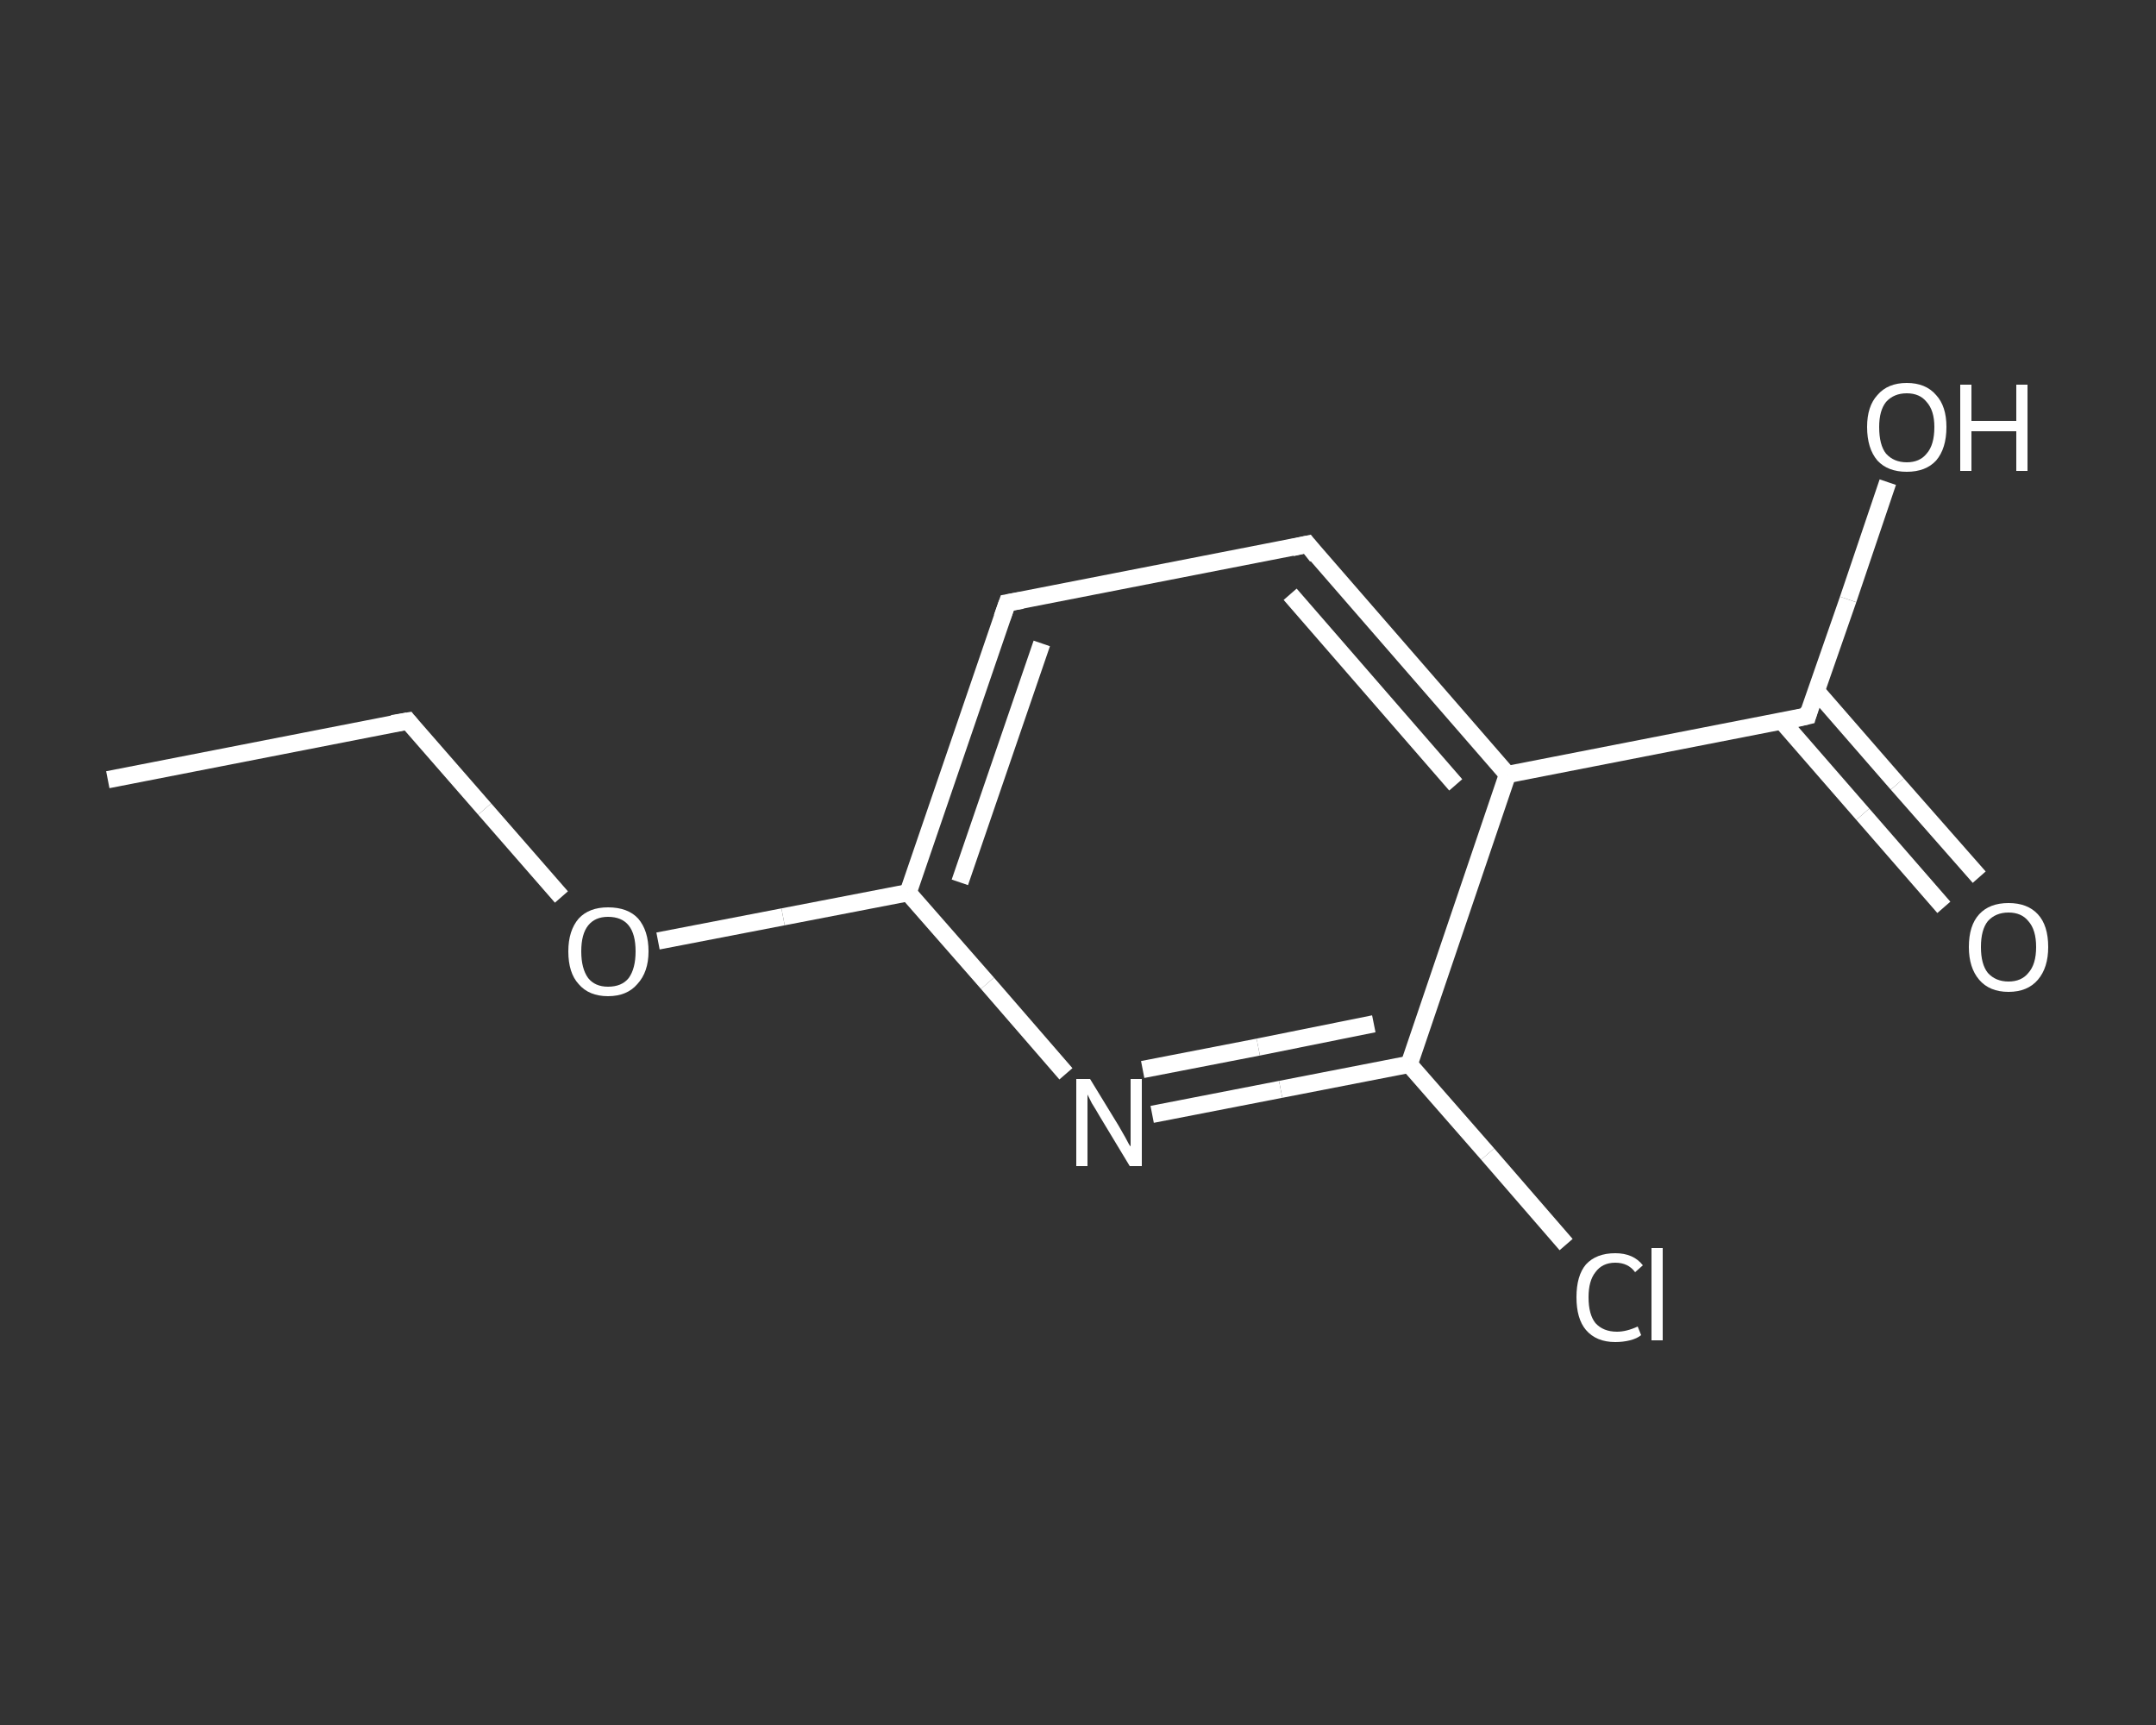 <?xml version='1.0' encoding='iso-8859-1'?>
<svg version='1.1' baseProfile='full'
              xmlns='http://www.w3.org/2000/svg'
                      xmlns:rdkit='http://www.rdkit.org/xml'
                      xmlns:xlink='http://www.w3.org/1999/xlink'
                  xml:space='preserve'
width='250px' height='200px' viewBox='0 0 250 200'>
<rect x="0" y="0" width="250" height="200" fill="#333333" stroke="none"/>
<!-- END OF HEADER -->
<rect style='opacity:1.0;fill:transparent;stroke:none' width='250.0' height='200.0' x='0.0' y='0.0'> </rect>
<path class='bond-0 atom-0 atom-1' d='M 12.5,90.4 L 47.3,83.6' style='fill:none;fill-rule:evenodd;stroke:#FFFFFF;stroke-width:2.0px;stroke-linecap:butt;stroke-linejoin:miter;stroke-opacity:1' />
<path class='bond-1 atom-1 atom-2' d='M 47.3,83.6 L 56.2,93.8' style='fill:none;fill-rule:evenodd;stroke:#FFFFFF;stroke-width:2.0px;stroke-linecap:butt;stroke-linejoin:miter;stroke-opacity:1' />
<path class='bond-1 atom-1 atom-2' d='M 56.2,93.8 L 65.1,104.0' style='fill:none;fill-rule:evenodd;stroke:#FFFFFF;stroke-width:2.0px;stroke-linecap:butt;stroke-linejoin:miter;stroke-opacity:1' />
<path class='bond-2 atom-2 atom-3' d='M 76.3,109.1 L 90.8,106.3' style='fill:none;fill-rule:evenodd;stroke:#FFFFFF;stroke-width:2.0px;stroke-linecap:butt;stroke-linejoin:miter;stroke-opacity:1' />
<path class='bond-2 atom-2 atom-3' d='M 90.8,106.3 L 105.3,103.5' style='fill:none;fill-rule:evenodd;stroke:#FFFFFF;stroke-width:2.0px;stroke-linecap:butt;stroke-linejoin:miter;stroke-opacity:1' />
<path class='bond-3 atom-3 atom-4' d='M 105.3,103.5 L 116.8,69.9' style='fill:none;fill-rule:evenodd;stroke:#FFFFFF;stroke-width:2.0px;stroke-linecap:butt;stroke-linejoin:miter;stroke-opacity:1' />
<path class='bond-3 atom-3 atom-4' d='M 111.3,102.3 L 120.8,74.6' style='fill:none;fill-rule:evenodd;stroke:#FFFFFF;stroke-width:2.0px;stroke-linecap:butt;stroke-linejoin:miter;stroke-opacity:1' />
<path class='bond-4 atom-4 atom-5' d='M 116.8,69.9 L 151.6,63.1' style='fill:none;fill-rule:evenodd;stroke:#FFFFFF;stroke-width:2.0px;stroke-linecap:butt;stroke-linejoin:miter;stroke-opacity:1' />
<path class='bond-5 atom-5 atom-6' d='M 151.6,63.1 L 174.8,89.8' style='fill:none;fill-rule:evenodd;stroke:#FFFFFF;stroke-width:2.0px;stroke-linecap:butt;stroke-linejoin:miter;stroke-opacity:1' />
<path class='bond-5 atom-5 atom-6' d='M 149.6,68.9 L 168.8,91.0' style='fill:none;fill-rule:evenodd;stroke:#FFFFFF;stroke-width:2.0px;stroke-linecap:butt;stroke-linejoin:miter;stroke-opacity:1' />
<path class='bond-6 atom-6 atom-7' d='M 174.8,89.8 L 209.6,83.0' style='fill:none;fill-rule:evenodd;stroke:#FFFFFF;stroke-width:2.0px;stroke-linecap:butt;stroke-linejoin:miter;stroke-opacity:1' />
<path class='bond-7 atom-7 atom-8' d='M 206.6,83.6 L 216.0,94.4' style='fill:none;fill-rule:evenodd;stroke:#FFFFFF;stroke-width:2.0px;stroke-linecap:butt;stroke-linejoin:miter;stroke-opacity:1' />
<path class='bond-7 atom-7 atom-8' d='M 216.0,94.4 L 225.4,105.2' style='fill:none;fill-rule:evenodd;stroke:#FFFFFF;stroke-width:2.0px;stroke-linecap:butt;stroke-linejoin:miter;stroke-opacity:1' />
<path class='bond-7 atom-7 atom-8' d='M 210.6,80.1 L 220.0,90.9' style='fill:none;fill-rule:evenodd;stroke:#FFFFFF;stroke-width:2.0px;stroke-linecap:butt;stroke-linejoin:miter;stroke-opacity:1' />
<path class='bond-7 atom-7 atom-8' d='M 220.0,90.9 L 229.5,101.7' style='fill:none;fill-rule:evenodd;stroke:#FFFFFF;stroke-width:2.0px;stroke-linecap:butt;stroke-linejoin:miter;stroke-opacity:1' />
<path class='bond-8 atom-7 atom-9' d='M 209.6,83.0 L 214.3,69.5' style='fill:none;fill-rule:evenodd;stroke:#FFFFFF;stroke-width:2.0px;stroke-linecap:butt;stroke-linejoin:miter;stroke-opacity:1' />
<path class='bond-8 atom-7 atom-9' d='M 214.3,69.5 L 218.9,55.9' style='fill:none;fill-rule:evenodd;stroke:#FFFFFF;stroke-width:2.0px;stroke-linecap:butt;stroke-linejoin:miter;stroke-opacity:1' />
<path class='bond-9 atom-6 atom-10' d='M 174.8,89.8 L 163.4,123.4' style='fill:none;fill-rule:evenodd;stroke:#FFFFFF;stroke-width:2.0px;stroke-linecap:butt;stroke-linejoin:miter;stroke-opacity:1' />
<path class='bond-10 atom-10 atom-11' d='M 163.4,123.4 L 172.5,133.8' style='fill:none;fill-rule:evenodd;stroke:#FFFFFF;stroke-width:2.0px;stroke-linecap:butt;stroke-linejoin:miter;stroke-opacity:1' />
<path class='bond-10 atom-10 atom-11' d='M 172.5,133.8 L 181.6,144.3' style='fill:none;fill-rule:evenodd;stroke:#FFFFFF;stroke-width:2.0px;stroke-linecap:butt;stroke-linejoin:miter;stroke-opacity:1' />
<path class='bond-11 atom-10 atom-12' d='M 163.4,123.4 L 148.5,126.3' style='fill:none;fill-rule:evenodd;stroke:#FFFFFF;stroke-width:2.0px;stroke-linecap:butt;stroke-linejoin:miter;stroke-opacity:1' />
<path class='bond-11 atom-10 atom-12' d='M 148.5,126.3 L 133.6,129.2' style='fill:none;fill-rule:evenodd;stroke:#FFFFFF;stroke-width:2.0px;stroke-linecap:butt;stroke-linejoin:miter;stroke-opacity:1' />
<path class='bond-11 atom-10 atom-12' d='M 159.3,118.7 L 145.9,121.4' style='fill:none;fill-rule:evenodd;stroke:#FFFFFF;stroke-width:2.0px;stroke-linecap:butt;stroke-linejoin:miter;stroke-opacity:1' />
<path class='bond-11 atom-10 atom-12' d='M 145.9,121.4 L 132.5,124.0' style='fill:none;fill-rule:evenodd;stroke:#FFFFFF;stroke-width:2.0px;stroke-linecap:butt;stroke-linejoin:miter;stroke-opacity:1' />
<path class='bond-12 atom-12 atom-3' d='M 123.6,124.5 L 114.5,114.0' style='fill:none;fill-rule:evenodd;stroke:#FFFFFF;stroke-width:2.0px;stroke-linecap:butt;stroke-linejoin:miter;stroke-opacity:1' />
<path class='bond-12 atom-12 atom-3' d='M 114.5,114.0 L 105.3,103.5' style='fill:none;fill-rule:evenodd;stroke:#FFFFFF;stroke-width:2.0px;stroke-linecap:butt;stroke-linejoin:miter;stroke-opacity:1' />
<path d='M 45.5,83.9 L 47.3,83.6 L 47.7,84.1' style='fill:none;stroke:#FFFFFF;stroke-width:2.0px;stroke-linecap:butt;stroke-linejoin:miter;stroke-opacity:1;' />
<path d='M 116.2,71.6 L 116.8,69.9 L 118.5,69.6' style='fill:none;stroke:#FFFFFF;stroke-width:2.0px;stroke-linecap:butt;stroke-linejoin:miter;stroke-opacity:1;' />
<path d='M 149.8,63.5 L 151.6,63.1 L 152.7,64.5' style='fill:none;stroke:#FFFFFF;stroke-width:2.0px;stroke-linecap:butt;stroke-linejoin:miter;stroke-opacity:1;' />
<path d='M 207.9,83.4 L 209.6,83.0 L 209.8,82.3' style='fill:none;stroke:#FFFFFF;stroke-width:2.0px;stroke-linecap:butt;stroke-linejoin:miter;stroke-opacity:1;' />
<path class='atom-2' d='M 65.9 110.3
Q 65.9 107.9, 67.1 106.5
Q 68.3 105.2, 70.5 105.2
Q 72.8 105.2, 74.0 106.5
Q 75.2 107.9, 75.2 110.3
Q 75.2 112.7, 73.9 114.1
Q 72.7 115.5, 70.5 115.5
Q 68.3 115.5, 67.1 114.1
Q 65.9 112.8, 65.9 110.3
M 70.5 114.4
Q 72.1 114.4, 72.9 113.4
Q 73.7 112.3, 73.7 110.3
Q 73.7 108.3, 72.9 107.3
Q 72.1 106.3, 70.5 106.3
Q 69.0 106.3, 68.2 107.3
Q 67.4 108.3, 67.4 110.3
Q 67.4 112.3, 68.2 113.4
Q 69.0 114.4, 70.5 114.4
' fill='#FFFFFF'/>
<path class='atom-8' d='M 228.3 109.8
Q 228.3 107.3, 229.5 106.0
Q 230.7 104.7, 232.9 104.7
Q 235.1 104.7, 236.3 106.0
Q 237.5 107.3, 237.5 109.8
Q 237.5 112.2, 236.3 113.6
Q 235.1 115.0, 232.9 115.0
Q 230.7 115.0, 229.5 113.6
Q 228.3 112.2, 228.3 109.8
M 232.9 113.8
Q 234.4 113.8, 235.2 112.8
Q 236.1 111.8, 236.1 109.8
Q 236.1 107.8, 235.2 106.8
Q 234.4 105.8, 232.9 105.8
Q 231.4 105.8, 230.5 106.8
Q 229.7 107.8, 229.7 109.8
Q 229.7 111.8, 230.5 112.8
Q 231.4 113.8, 232.9 113.8
' fill='#FFFFFF'/>
<path class='atom-9' d='M 216.5 49.5
Q 216.5 47.1, 217.7 45.8
Q 218.9 44.4, 221.1 44.4
Q 223.3 44.4, 224.5 45.8
Q 225.7 47.1, 225.7 49.5
Q 225.7 52.0, 224.5 53.4
Q 223.3 54.7, 221.1 54.7
Q 218.9 54.7, 217.7 53.4
Q 216.5 52.0, 216.5 49.5
M 221.1 53.6
Q 222.6 53.6, 223.4 52.6
Q 224.3 51.6, 224.3 49.5
Q 224.3 47.6, 223.4 46.6
Q 222.6 45.6, 221.1 45.6
Q 219.6 45.6, 218.7 46.6
Q 217.9 47.6, 217.9 49.5
Q 217.9 51.6, 218.7 52.6
Q 219.6 53.6, 221.1 53.6
' fill='#FFFFFF'/>
<path class='atom-9' d='M 227.3 44.6
L 228.6 44.6
L 228.6 48.8
L 233.8 48.8
L 233.8 44.6
L 235.1 44.6
L 235.1 54.6
L 233.8 54.6
L 233.8 50.0
L 228.6 50.0
L 228.6 54.6
L 227.3 54.6
L 227.3 44.6
' fill='#FFFFFF'/>
<path class='atom-11' d='M 182.8 150.4
Q 182.8 147.9, 183.9 146.6
Q 185.1 145.3, 187.3 145.3
Q 189.4 145.3, 190.5 146.7
L 189.6 147.5
Q 188.8 146.4, 187.3 146.4
Q 185.8 146.4, 185.0 147.5
Q 184.2 148.5, 184.2 150.4
Q 184.2 152.4, 185.0 153.4
Q 185.9 154.4, 187.5 154.4
Q 188.6 154.4, 189.9 153.8
L 190.3 154.8
Q 189.8 155.2, 189.0 155.4
Q 188.2 155.6, 187.3 155.6
Q 185.1 155.6, 183.9 154.2
Q 182.8 152.9, 182.8 150.4
' fill='#FFFFFF'/>
<path class='atom-11' d='M 191.5 144.7
L 192.8 144.7
L 192.8 155.4
L 191.5 155.4
L 191.5 144.7
' fill='#FFFFFF'/>
<path class='atom-12' d='M 126.4 125.1
L 129.7 130.5
Q 130.0 131.0, 130.5 131.9
Q 131.0 132.9, 131.1 132.9
L 131.1 125.1
L 132.4 125.1
L 132.4 135.2
L 131.0 135.2
L 127.5 129.4
Q 127.1 128.7, 126.6 127.9
Q 126.2 127.1, 126.1 126.9
L 126.1 135.2
L 124.8 135.2
L 124.8 125.1
L 126.4 125.1
' fill='#FFFFFF'/>
</svg>
